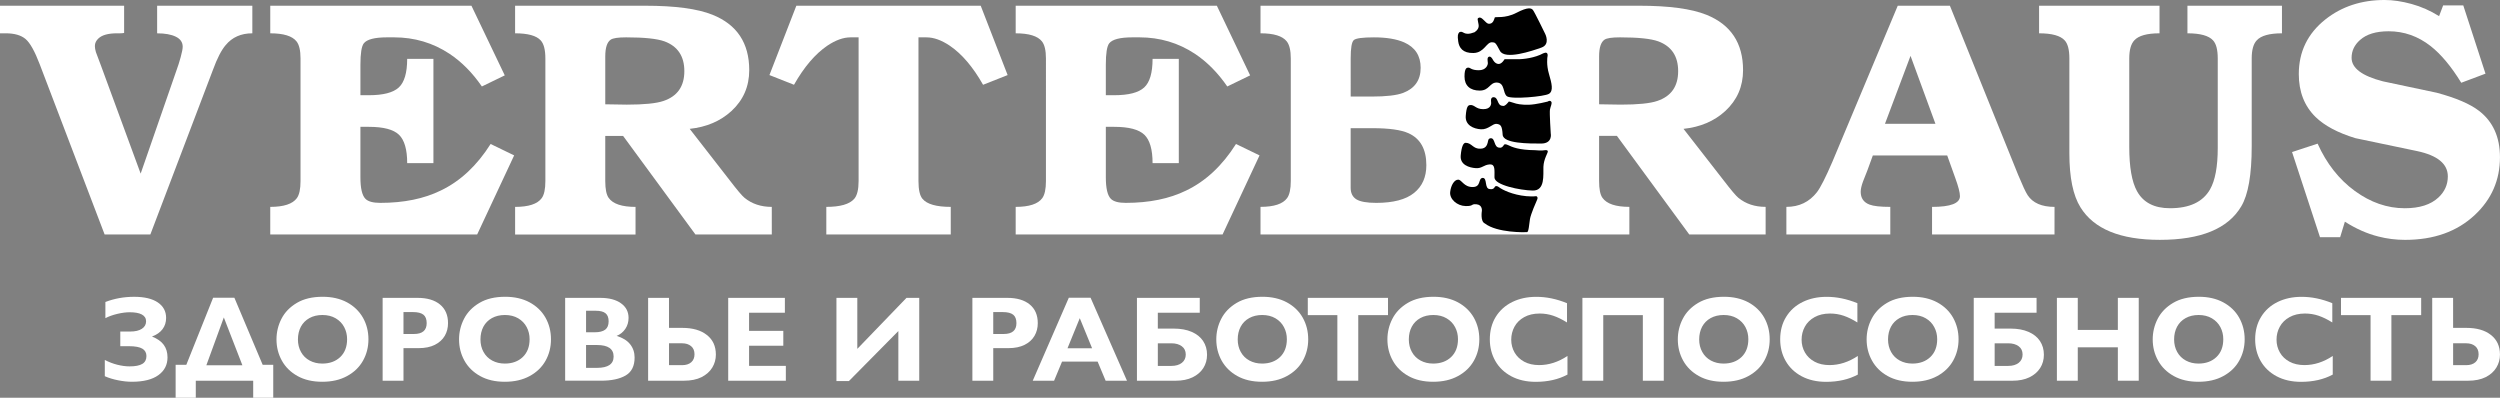 <?xml version="1.0" encoding="utf-8"?> <svg xmlns="http://www.w3.org/2000/svg" xmlns:xlink="http://www.w3.org/1999/xlink" version="1.1" id="Layer_1" x="0px" y="0px" width="297.639px" height="47.354px" viewBox="0 0 297.639 47.354" xml:space="preserve"><rect x="0" y="0" width="297.639" height="47.354" fill="#808080" stroke="none"/> <path fill="#FFFFFF" d="M30.037,3.966c-1.335,0-2.391,0.468-3.164,1.398c-0.508,0.588-1.018,1.575-1.523,2.959L17.9,27.916h-5.444 L4.725,7.643C4.137,6.098,3.577,5.098,3.043,4.645c-0.535-0.452-1.322-0.68-2.362-0.68H0V0.68h14.777v3.244 c-0.158,0.027-0.318,0.042-0.479,0.042s-0.28,0-0.36,0c-1.04,0-1.774,0.198-2.204,0.598c-0.294,0.266-0.438,0.572-0.438,0.917 c0,0.21,0.041,0.452,0.121,0.719c0.267,0.717,0.479,1.288,0.642,1.713l4.688,12.756L21.03,8.322c0.16-0.426,0.319-0.932,0.481-1.518 c0.16-0.585,0.24-0.999,0.24-1.239c0-0.531-0.275-0.932-0.82-1.196c-0.548-0.269-1.29-0.401-2.223-0.401V0.682h11.334v3.285 L30.037,3.966L30.037,3.966z"></path> <path fill="#FFFFFF" d="M61.213,18.5l-4.405,9.417H32.175V24.63c1.603,0,2.657-0.344,3.166-1.037c0.293-0.4,0.438-1.081,0.438-2.039 V6.964c0-0.959-0.158-1.638-0.479-2.039c-0.508-0.639-1.548-0.958-3.124-0.958V0.682h23.952l3.966,8.292l-2.724,1.321 c-1.122-1.629-2.403-2.925-3.848-3.887c-1.974-1.306-4.178-1.961-6.605-1.961h-0.842c-1.472,0-2.392,0.239-2.765,0.716 c-0.268,0.345-0.4,1.195-0.4,2.548v3.625h1.002c1.708,0,2.896-0.307,3.563-0.921c0.666-0.613,1.001-1.749,1.001-3.405h3.125v12.414 h-3.124c0-1.627-0.327-2.754-0.98-3.383c-0.653-0.627-1.85-0.941-3.584-0.941H42.91v6.01c0,1.306,0.2,2.161,0.601,2.563 c0.32,0.32,0.908,0.48,1.763,0.48c2.805,0,5.205-0.49,7.209-1.473c2.322-1.115,4.301-2.961,5.928-5.538L61.213,18.5z"></path> <path fill="#FFFFFF" d="M91.887,27.917h-9.091l-8.612-11.734H72.06v5.368c0,0.96,0.134,1.629,0.402,2.002 c0.507,0.72,1.574,1.079,3.203,1.079v3.287H61.327v-3.287c1.603,0,2.654-0.344,3.164-1.037c0.294-0.4,0.439-1.081,0.439-2.039V6.964 c0-1.039-0.188-1.76-0.562-2.16c-0.507-0.557-1.521-0.838-3.043-0.838V0.682h15.5c3.551,0,6.221,0.358,8.01,1.078 c2.911,1.172,4.366,3.371,4.366,6.592c0,1.942-0.708,3.567-2.124,4.873c-1.311,1.197-2.963,1.903-4.966,2.116l4.767,6.127 c0.88,1.15,1.468,1.846,1.763,2.084c0.881,0.721,1.963,1.08,3.244,1.08L91.887,27.917L91.887,27.917z M81.475,8.472 c0-1.78-0.788-2.962-2.364-3.547c-0.882-0.319-2.401-0.478-4.563-0.478c-0.961,0-1.576,0.091-1.843,0.278 c-0.429,0.293-0.644,0.956-0.644,1.994v5.698l2.565,0.041c2.056,0,3.511-0.146,4.366-0.439 C80.647,11.462,81.475,10.278,81.475,8.472z"></path> <path fill="#FFFFFF" d="M119.964,8.938l-2.924,1.156c-1.2-2.121-2.522-3.672-3.965-4.653c-0.988-0.663-1.909-0.993-2.765-0.993 h-0.961v17.106c0,1.041,0.16,1.746,0.48,2.119c0.533,0.639,1.654,0.957,3.364,0.957v3.287H98.377V24.63 c1.656,0,2.763-0.318,3.323-0.957c0.346-0.4,0.521-1.105,0.521-2.119V4.447h-0.961c-0.854,0-1.777,0.332-2.763,0.993 c-1.443,0.981-2.766,2.533-3.968,4.653l-2.924-1.156l3.204-8.256h21.95L119.964,8.938z"></path> <path fill="#FFFFFF" d="M149.955,18.5l-4.402,9.417h-24.631V24.63c1.602,0,2.655-0.344,3.164-1.037 c0.292-0.4,0.439-1.081,0.439-2.039V6.964c0-0.959-0.159-1.638-0.479-2.039c-0.509-0.639-1.549-0.958-3.123-0.958V0.682h23.95 l3.963,8.292l-2.721,1.321c-1.122-1.629-2.405-2.925-3.848-3.887c-1.977-1.306-4.179-1.961-6.606-1.961h-0.842 c-1.469,0-2.391,0.239-2.764,0.716c-0.267,0.345-0.4,1.195-0.4,2.548v3.625h1.001c1.709,0,2.896-0.307,3.564-0.921 c0.668-0.613,1.001-1.749,1.001-3.405h3.123v12.414h-3.123c0-1.627-0.328-2.754-0.979-3.383c-0.655-0.627-1.851-0.941-3.585-0.941 h-1.001v6.01c0,1.306,0.198,2.161,0.601,2.563c0.32,0.32,0.906,0.48,1.762,0.48c2.805,0,5.207-0.49,7.209-1.473 c2.323-1.115,4.298-2.961,5.925-5.538L149.955,18.5z"></path> <g> <path fill="#FFFFFF" d="M244.6,27.917h-14.579v-3.285c2.217,0,3.322-0.428,3.322-1.279c0-0.428-0.187-1.146-0.557-2.164 l-0.961-2.682h-8.854l-0.642,1.762c-0.24,0.616-0.414,1.055-0.521,1.322c-0.188,0.508-0.282,0.92-0.282,1.24 c0,0.749,0.349,1.257,1.042,1.523c0.48,0.187,1.309,0.276,2.482,0.276v3.287h-12.373v-3.287c1.522,0,2.735-0.583,3.646-1.758 c0.426-0.56,1.037-1.771,1.843-3.639l7.771-18.553h6.207l8.132,20.153c0.509,1.228,0.881,2.025,1.12,2.398 c0.615,0.934,1.682,1.4,3.206,1.4L244.6,27.917L244.6,27.917z M230.424,14.739l-2.965-8.089l-3.043,8.089H230.424z"></path> <path fill="#FFFFFF" d="M271.68,3.966c-1.494,0-2.495,0.281-3.002,0.838c-0.401,0.426-0.6,1.144-0.6,2.154v10.46 c0,3.382-0.415,5.765-1.244,7.149c-1.574,2.66-4.804,3.988-9.69,3.988c-4.701,0-7.851-1.289-9.452-3.871 c-0.882-1.411-1.322-3.554-1.322-6.427V6.96c0-1.038-0.188-1.757-0.562-2.156c-0.507-0.557-1.521-0.838-3.044-0.838V0.682h14.339 v3.284c-1.495,0-2.497,0.281-3.001,0.838c-0.398,0.424-0.602,1.142-0.602,2.154v10.534c0,2.393,0.304,4.149,0.92,5.266 c0.747,1.356,2.056,2.033,3.926,2.033c2.323,0,3.909-0.744,4.765-2.231c0.615-1.065,0.924-2.715,0.924-4.949V6.958 c0-1.038-0.188-1.756-0.563-2.154c-0.508-0.557-1.521-0.838-3.045-0.838V0.682h11.253V3.966L271.68,3.966z"></path> <path fill="#FFFFFF" d="M297.635,18.721c0,2.719-1.002,5.013-3.002,6.879c-2.11,1.974-4.875,2.957-8.294,2.957 c-1.093,0-2.147-0.133-3.164-0.394c-1.362-0.341-2.696-0.933-4.004-1.771l-0.563,1.844h-2.401l-3.325-10.133l3.043-1.001 c1.069,2.375,2.545,4.254,4.426,5.628c1.883,1.375,3.869,2.062,5.948,2.062c1.764,0,3.097-0.427,4.007-1.276 c0.746-0.693,1.122-1.532,1.122-2.516c0-1.49-1.22-2.496-3.663-3.014c-2.445-0.52-4.896-1.033-7.35-1.539 c-2.082-0.637-3.66-1.477-4.73-2.515c-1.333-1.303-2-3.007-2-5.111c0-2.66,1.052-4.828,3.164-6.507 c1.951-1.543,4.3-2.315,7.051-2.315c0.986,0,2.056,0.158,3.202,0.472c1.149,0.314,2.243,0.798,3.285,1.451l0.483-1.281h2.396 l2.646,8.129l-2.885,1.083c-1.199-1.949-2.418-3.405-3.645-4.366c-1.495-1.173-3.165-1.764-5.004-1.764 c-1.5,0-2.632,0.347-3.408,1.041c-0.665,0.589-1,1.295-1,2.12c0,1.226,1.241,2.157,3.729,2.799 c2.135,0.454,4.268,0.906,6.404,1.357c2.296,0.615,3.979,1.335,5.046,2.162C296.806,14.482,297.635,16.323,297.635,18.721z"></path> </g> <path fill="#FFFFFF" d="M206.965,23.551c-0.295-0.239-0.88-0.935-1.762-2.084l-4.771-6.127c2.004-0.212,3.659-0.918,4.967-2.116 c1.418-1.307,2.122-2.93,2.122-4.873c0-3.222-1.456-5.42-4.361-6.592c-1.789-0.719-4.461-1.078-8.013-1.078h-45.076v3.284 c1.574,0,2.615,0.32,3.121,0.959c0.32,0.399,0.483,1.079,0.483,2.039v14.589c0,0.958-0.149,1.639-0.443,2.039 c-0.505,0.693-1.563,1.037-3.162,1.037v3.287h43.915v-3.287c-1.63,0-2.695-0.359-3.205-1.079c-0.269-0.374-0.399-1.041-0.399-2.002 v-5.368h2.123l8.611,11.734h9.094v-3.285C208.926,24.631,207.845,24.272,206.965,23.551z M160.806,6.956 c0-1.248,0.123-1.978,0.38-2.19c0.252-0.212,1.045-0.318,2.383-0.318c1.495,0,2.697,0.2,3.605,0.598 c1.308,0.583,1.962,1.592,1.962,3.025c0,1.462-0.695,2.458-2.082,2.989c-0.776,0.292-2.028,0.436-3.763,0.436h-2.485V6.956 L160.806,6.956z M161.487,23.733c-0.453-0.281-0.684-0.742-0.684-1.382v-7.09h2.606c1.974,0,3.401,0.201,4.282,0.6 c1.416,0.64,2.124,1.91,2.124,3.806c0,1.415-0.486,2.517-1.463,3.303c-0.977,0.789-2.479,1.184-4.506,1.184 C162.729,24.153,161.94,24.012,161.487,23.733z M197.312,12.017c-0.855,0.295-2.311,0.44-4.367,0.44l-2.563-0.042V6.719 c0-1.038,0.213-1.699,0.641-1.994c0.271-0.187,0.886-0.278,1.846-0.278c2.158,0,3.687,0.157,4.563,0.478 c1.576,0.585,2.362,1.767,2.362,3.547C199.793,10.278,198.967,11.462,197.312,12.017z"></path> <g> <g> <g> <path fill="#FFFFFF" d="M15.424,43.62c0.688,0,1.195-0.1,1.521-0.297c0.328-0.197,0.489-0.51,0.489-0.934 c0-0.387-0.16-0.678-0.481-0.874c-0.322-0.197-0.861-0.3-1.614-0.3h-1.018v-1.743h1.172c0.599,0,1.063-0.107,1.397-0.327 c0.335-0.221,0.502-0.516,0.502-0.887c0-0.369-0.171-0.637-0.51-0.819c-0.339-0.181-0.821-0.263-1.448-0.263 c-0.415,0-0.899,0.06-1.449,0.189c-0.553,0.131-1.034,0.301-1.437,0.514v-1.926c1.068-0.41,2.21-0.617,3.425-0.617 s2.152,0.223,2.813,0.668c0.661,0.449,0.991,1.063,0.991,1.845c0,0.513-0.141,0.962-0.427,1.342 c-0.286,0.382-0.706,0.672-1.255,0.875c0.634,0.252,1.104,0.58,1.401,0.989c0.299,0.408,0.447,0.906,0.447,1.496 c0,0.886-0.362,1.59-1.093,2.117c-0.726,0.521-1.773,0.783-3.145,0.783c-0.52,0-1.063-0.058-1.639-0.175 c-0.573-0.112-1.104-0.272-1.588-0.485v-1.938c0.478,0.25,0.972,0.439,1.485,0.57C14.487,43.554,14.971,43.62,15.424,43.62z"></path> <path fill="#FFFFFF" d="M25.373,35.449h2.532l3.368,7.983h1.259v3.921h-2.387v-2.027H23.31v2.027H20.91v-3.921h1.271 L25.373,35.449z M24.567,43.49h4.292l-2.211-5.696L24.567,43.49z"></path> <path fill="#FFFFFF" d="M43.865,40.397c0,0.932-0.218,1.781-0.651,2.552c-0.434,0.767-1.063,1.376-1.895,1.825 c-0.828,0.453-1.812,0.678-2.951,0.678c-1.148,0-2.133-0.227-2.951-0.686c-0.818-0.456-1.44-1.067-1.863-1.836 c-0.425-0.768-0.636-1.604-0.636-2.521c0-0.871,0.198-1.689,0.594-2.459c0.394-0.77,1.004-1.398,1.828-1.887 c0.823-0.487,1.848-0.73,3.071-0.73c1.109,0,2.076,0.221,2.901,0.661c0.824,0.446,1.453,1.054,1.894,1.821 C43.646,38.589,43.865,39.452,43.865,40.397z M35.47,40.413c0,0.555,0.122,1.055,0.366,1.493c0.244,0.444,0.587,0.78,1.031,1.021 c0.443,0.238,0.943,0.359,1.503,0.359c0.881,0,1.592-0.261,2.138-0.777c0.544-0.521,0.816-1.229,0.816-2.125 c0-0.521-0.117-1.002-0.346-1.438c-0.229-0.438-0.568-0.788-1.015-1.051c-0.446-0.261-0.972-0.392-1.578-0.392 c-0.589,0-1.104,0.123-1.546,0.367c-0.442,0.245-0.781,0.588-1.019,1.028C35.591,39.337,35.47,39.843,35.47,40.413z"></path> <path fill="#FFFFFF" d="M53.34,38.473c0,0.559-0.129,1.063-0.389,1.51c-0.261,0.446-0.651,0.803-1.177,1.069 c-0.521,0.265-1.173,0.396-1.945,0.396h-1.792v3.878h-2.483v-9.864h4.157c1.141,0,2.03,0.261,2.669,0.787 C53.02,36.774,53.34,37.516,53.34,38.473z M50.798,38.473c0-0.466-0.129-0.796-0.385-1.005c-0.255-0.205-0.667-0.313-1.232-0.313 h-1.145v2.608h1.243C50.293,39.763,50.798,39.333,50.798,38.473z"></path> <path fill="#FFFFFF" d="M65.597,40.397c0,0.932-0.215,1.781-0.647,2.552c-0.432,0.767-1.064,1.376-1.893,1.825 c-0.831,0.453-1.813,0.678-2.951,0.678c-1.15,0-2.133-0.227-2.952-0.686c-0.818-0.456-1.44-1.067-1.865-1.836 c-0.425-0.768-0.636-1.604-0.636-2.521c0-0.871,0.199-1.689,0.595-2.459c0.395-0.77,1.005-1.398,1.83-1.887 c0.82-0.487,1.846-0.73,3.07-0.73c1.11,0,2.076,0.221,2.899,0.661c0.825,0.446,1.458,1.054,1.894,1.821 C65.38,38.595,65.597,39.452,65.597,40.397z M57.202,40.413c0,0.555,0.121,1.055,0.365,1.493c0.244,0.441,0.587,0.78,1.031,1.021 c0.443,0.238,0.944,0.359,1.504,0.359c0.878,0,1.592-0.261,2.136-0.777c0.542-0.521,0.814-1.229,0.814-2.125 c0-0.521-0.115-1.002-0.347-1.438c-0.23-0.438-0.568-0.788-1.013-1.051c-0.447-0.261-0.972-0.392-1.578-0.392 c-0.589,0-1.105,0.123-1.548,0.367c-0.439,0.245-0.781,0.588-1.016,1.028C57.319,39.337,57.202,39.843,57.202,40.413z"></path> <path fill="#FFFFFF" d="M74.834,37.85c0,0.485-0.129,0.919-0.384,1.303c-0.26,0.384-0.603,0.662-1.035,0.837 c0.718,0.223,1.258,0.551,1.608,0.996c0.354,0.446,0.53,0.971,0.53,1.578c0,1.014-0.357,1.727-1.071,2.141 s-1.685,0.618-2.919,0.618h-4.278v-9.86h4.186c1.046,0,1.866,0.217,2.464,0.647C74.537,36.542,74.834,37.116,74.834,37.85z M72.461,38.257c0-0.438-0.122-0.758-0.369-0.959c-0.248-0.203-0.638-0.301-1.161-0.301h-1.157v2.561h1.052 c0.542,0,0.946-0.104,1.226-0.309C72.323,39.042,72.461,38.71,72.461,38.257z M73.054,42.448c0-0.915-0.661-1.372-1.984-1.372 h-1.297v2.72h1.297C72.393,43.796,73.054,43.345,73.054,42.448z"></path> <path fill="#FFFFFF" d="M79.649,39.036h1.574c1.234,0,2.21,0.275,2.928,0.842c0.719,0.558,1.077,1.34,1.077,2.342 c0,0.555-0.143,1.07-0.428,1.543c-0.285,0.47-0.712,0.851-1.277,1.139c-0.568,0.281-1.267,0.424-2.095,0.424h-4.266v-9.861h2.485 L79.649,39.036L79.649,39.036z M82.684,42.177c0-0.42-0.133-0.741-0.405-0.965c-0.271-0.229-0.631-0.342-1.083-0.342H79.65v2.605 h1.546c0.471,0,0.838-0.115,1.099-0.346C82.555,42.9,82.684,42.587,82.684,42.177z"></path> <path fill="#FFFFFF" d="M89.181,37.23v2.163h4.076v1.771h-4.076v2.397h4.378v1.764h-6.862v-9.864h6.747v1.77L89.181,37.23 L89.181,37.23z"></path> <path fill="#FFFFFF" d="M102.068,41.534l5.854-6.072h1.518v9.864h-2.486v-5.913l-5.888,5.956h-1.483v-9.907h2.485V41.534 L102.068,41.534z"></path> <path fill="#FFFFFF" d="M123.553,38.473c0,0.559-0.128,1.063-0.389,1.51c-0.26,0.446-0.649,0.803-1.174,1.069 c-0.525,0.265-1.175,0.396-1.946,0.396h-1.793v3.878h-2.484v-9.864h4.159c1.139,0,2.028,0.261,2.669,0.787 C123.235,36.774,123.553,37.516,123.553,38.473z M121.012,38.473c0-0.466-0.129-0.796-0.384-1.005 c-0.259-0.205-0.668-0.313-1.233-0.313h-1.144v2.608h1.243C120.506,39.763,121.012,39.333,121.012,38.473z"></path> <path fill="#FFFFFF" d="M131.632,45.326l-0.953-2.272h-4.237l-0.946,2.272h-2.541l4.293-9.877h2.592l4.334,9.877H131.632z M128.553,37.88l-1.462,3.584h2.93L128.553,37.88z"></path> <path fill="#FFFFFF" d="M142.838,37.23h-4.993v1.892h1.913c0.81,0,1.514,0.127,2.113,0.385c0.599,0.259,1.051,0.619,1.363,1.088 c0.313,0.469,0.472,1.016,0.472,1.642c0,0.589-0.148,1.115-0.441,1.581c-0.296,0.462-0.723,0.833-1.282,1.104 c-0.561,0.27-1.229,0.405-2.012,0.405h-4.611v-9.864h7.478L142.838,37.23L142.838,37.23L142.838,37.23z M141.171,42.206 c0-0.422-0.157-0.752-0.47-0.982c-0.313-0.236-0.729-0.352-1.245-0.352h-1.61v2.692h1.61c0.526,0,0.944-0.123,1.253-0.367 C141.019,42.95,141.171,42.622,141.171,42.206z"></path> <path fill="#FFFFFF" d="M155.75,40.397c0,0.932-0.216,1.781-0.646,2.552c-0.432,0.767-1.063,1.376-1.896,1.825 c-0.826,0.453-1.809,0.678-2.947,0.678c-1.153,0-2.135-0.227-2.955-0.686c-0.817-0.456-1.438-1.067-1.865-1.836 c-0.422-0.768-0.634-1.604-0.634-2.521c0-0.871,0.195-1.689,0.593-2.459c0.395-0.77,1.006-1.398,1.828-1.887 c0.823-0.487,1.849-0.73,3.072-0.73c1.11,0,2.077,0.221,2.899,0.661c0.827,0.446,1.459,1.054,1.895,1.821 C155.533,38.595,155.75,39.452,155.75,40.397z M147.357,40.413c0,0.555,0.122,1.055,0.366,1.493 c0.245,0.444,0.588,0.78,1.031,1.021c0.442,0.238,0.945,0.359,1.503,0.359c0.879,0,1.594-0.261,2.138-0.777 c0.541-0.521,0.813-1.229,0.813-2.125c0-0.521-0.114-1.002-0.348-1.438c-0.228-0.438-0.564-0.788-1.011-1.051 c-0.445-0.261-0.973-0.392-1.579-0.392c-0.588,0-1.102,0.123-1.544,0.367c-0.443,0.245-0.783,0.588-1.018,1.028 C147.475,39.337,147.357,39.843,147.357,40.413z"></path> <path fill="#FFFFFF" d="M161.708,37.518v7.807h-2.487v-7.807H155.7v-2.056h9.549v2.056H161.708L161.708,37.518z"></path> <path fill="#FFFFFF" d="M176.122,40.397c0,0.932-0.214,1.781-0.648,2.552c-0.433,0.767-1.063,1.376-1.894,1.825 c-0.829,0.453-1.812,0.678-2.95,0.678c-1.148,0-2.133-0.227-2.953-0.686c-0.817-0.456-1.439-1.067-1.861-1.836 c-0.425-0.768-0.636-1.604-0.636-2.521c0-0.871,0.197-1.689,0.594-2.459c0.394-0.77,1.003-1.398,1.828-1.887 c0.824-0.487,1.85-0.73,3.07-0.73c1.112,0,2.078,0.221,2.901,0.661c0.824,0.446,1.455,1.054,1.894,1.821 C175.906,38.595,176.122,39.452,176.122,40.397z M167.729,40.413c0,0.555,0.119,1.055,0.367,1.493 c0.244,0.444,0.587,0.78,1.031,1.021c0.44,0.238,0.94,0.359,1.504,0.359c0.875,0,1.59-0.261,2.134-0.777 c0.543-0.521,0.816-1.229,0.816-2.125c0-0.521-0.112-1.002-0.346-1.438c-0.23-0.438-0.565-0.788-1.016-1.051 c-0.441-0.261-0.97-0.392-1.576-0.392c-0.589,0-1.104,0.123-1.547,0.367c-0.44,0.245-0.779,0.588-1.017,1.028 C167.844,39.337,167.729,39.843,167.729,40.413z"></path> <path fill="#FFFFFF" d="M186.561,36.097v2.294c-0.572-0.358-1.117-0.625-1.638-0.802c-0.521-0.176-1.061-0.262-1.618-0.262 c-0.717,0-1.327,0.145-1.844,0.43c-0.51,0.283-0.895,0.662-1.153,1.135c-0.257,0.475-0.388,0.992-0.388,1.551 c0,0.55,0.135,1.059,0.394,1.518c0.266,0.465,0.65,0.828,1.147,1.1c0.505,0.271,1.099,0.404,1.783,0.404 c1.153,0,2.279-0.362,3.372-1.086v2.217c-1.075,0.576-2.338,0.863-3.779,0.863c-1.117,0-2.085-0.225-2.912-0.664 c-0.826-0.442-1.458-1.047-1.896-1.816c-0.435-0.764-0.657-1.626-0.657-2.575c0-1.021,0.235-1.914,0.708-2.685 c0.477-0.767,1.131-1.354,1.971-1.767c0.837-0.409,1.779-0.612,2.832-0.612C184.097,35.335,185.322,35.589,186.561,36.097z"></path> <path fill="#FFFFFF" d="M198.081,45.326h-2.492v-7.808h-4.712v7.808h-2.483v-9.864h9.688L198.081,45.326L198.081,45.326z"></path> <path fill="#FFFFFF" d="M210.692,40.397c0,0.932-0.215,1.781-0.648,2.552c-0.432,0.767-1.063,1.376-1.893,1.825 c-0.827,0.453-1.811,0.678-2.951,0.678c-1.146,0-2.134-0.227-2.949-0.686c-0.819-0.456-1.44-1.067-1.864-1.836 c-0.424-0.768-0.634-1.604-0.634-2.521c0-0.871,0.193-1.689,0.592-2.459c0.394-0.77,1.004-1.398,1.828-1.887 c0.822-0.487,1.846-0.73,3.072-0.73c1.108,0,2.077,0.221,2.904,0.661c0.821,0.446,1.452,1.054,1.889,1.821 C210.475,38.595,210.692,39.452,210.692,40.397z M202.297,40.413c0,0.555,0.122,1.055,0.369,1.493 c0.244,0.444,0.586,0.78,1.029,1.021c0.442,0.238,0.943,0.359,1.503,0.359c0.882,0,1.592-0.261,2.139-0.777 c0.54-0.521,0.813-1.229,0.813-2.125c0-0.521-0.115-1.002-0.345-1.438c-0.229-0.437-0.57-0.788-1.016-1.051 c-0.444-0.261-0.972-0.392-1.576-0.392c-0.59,0-1.104,0.123-1.548,0.367c-0.442,0.245-0.778,0.588-1.017,1.028 C202.416,39.337,202.297,39.843,202.297,40.413z"></path> <path fill="#FFFFFF" d="M221.132,36.097v2.294c-0.573-0.358-1.118-0.625-1.635-0.802c-0.524-0.176-1.063-0.262-1.621-0.262 c-0.716,0-1.329,0.145-1.841,0.43c-0.511,0.283-0.897,0.662-1.155,1.135c-0.26,0.475-0.389,0.992-0.389,1.551 c0,0.55,0.132,1.059,0.395,1.518c0.267,0.465,0.647,0.828,1.149,1.1c0.499,0.271,1.095,0.404,1.781,0.404 c1.151,0,2.273-0.362,3.368-1.086v2.217c-1.074,0.576-2.331,0.863-3.775,0.863c-1.117,0-2.088-0.225-2.916-0.664 c-0.823-0.442-1.455-1.047-1.895-1.816c-0.438-0.764-0.656-1.626-0.656-2.575c0-1.021,0.233-1.914,0.711-2.685 c0.472-0.767,1.126-1.354,1.967-1.767c0.836-0.409,1.782-0.612,2.83-0.612C218.666,35.335,219.89,35.589,221.132,36.097z"></path> <path fill="#FFFFFF" d="M233.178,40.397c0,0.932-0.22,1.781-0.65,2.552c-0.435,0.767-1.063,1.376-1.893,1.825 c-0.829,0.453-1.813,0.678-2.95,0.678c-1.147,0-2.134-0.227-2.953-0.686c-0.819-0.456-1.437-1.067-1.86-1.836 c-0.429-0.768-0.64-1.604-0.64-2.521c0-0.871,0.198-1.689,0.598-2.459c0.396-0.77,1.002-1.398,1.826-1.887 c0.821-0.487,1.849-0.73,3.072-0.73c1.109,0,2.078,0.221,2.9,0.661c0.825,0.446,1.455,1.054,1.893,1.821 C232.957,38.595,233.178,39.452,233.178,40.397z M224.781,40.413c0,0.555,0.122,1.055,0.365,1.493 c0.246,0.444,0.59,0.78,1.032,1.021c0.444,0.238,0.944,0.359,1.505,0.359c0.876,0,1.589-0.261,2.133-0.777 c0.546-0.521,0.818-1.229,0.818-2.125c0-0.521-0.116-1.002-0.35-1.438c-0.226-0.438-0.564-0.788-1.012-1.051 c-0.443-0.261-0.971-0.392-1.576-0.392c-0.59,0-1.104,0.123-1.546,0.367c-0.443,0.245-0.782,0.588-1.019,1.028 C224.899,39.337,224.781,39.843,224.781,40.413z"></path> <path fill="#FFFFFF" d="M242.467,37.23h-4.993v1.892h1.914c0.809,0,1.516,0.127,2.111,0.385c0.599,0.259,1.056,0.619,1.366,1.088 c0.314,0.469,0.471,1.016,0.471,1.642c0,0.589-0.147,1.115-0.443,1.581c-0.298,0.462-0.721,0.833-1.282,1.104 c-0.56,0.271-1.231,0.405-2.012,0.405h-4.614v-9.864h7.48v1.77L242.467,37.23L242.467,37.23z M240.8,42.206 c0-0.422-0.152-0.752-0.467-0.982c-0.314-0.236-0.729-0.352-1.248-0.352h-1.61v2.692h1.61c0.527,0,0.942-0.123,1.254-0.367 C240.646,42.95,240.8,42.622,240.8,42.206z"></path> <path fill="#FFFFFF" d="M252.142,39.28v-3.818h2.486v9.864h-2.486v-3.976h-4.772v3.976h-2.485v-9.864h2.485v3.818H252.142z"></path> <path fill="#FFFFFF" d="M267.24,40.397c0,0.932-0.221,1.781-0.653,2.552c-0.429,0.767-1.063,1.376-1.891,1.825 c-0.827,0.453-1.813,0.678-2.95,0.678c-1.148,0-2.134-0.227-2.953-0.686c-0.817-0.456-1.438-1.067-1.861-1.836 c-0.427-0.768-0.64-1.604-0.64-2.521c0-0.871,0.201-1.689,0.594-2.459c0.399-0.77,1.006-1.398,1.833-1.887 c0.82-0.487,1.848-0.73,3.068-0.73c1.11,0,2.082,0.221,2.901,0.661c0.826,0.446,1.458,1.054,1.894,1.821 C267.018,38.595,267.24,39.452,267.24,40.397z M258.84,40.413c0,0.555,0.124,1.055,0.367,1.493 c0.247,0.444,0.592,0.78,1.034,1.021c0.44,0.238,0.942,0.359,1.502,0.359c0.879,0,1.594-0.261,2.135-0.777 c0.547-0.521,0.816-1.229,0.816-2.125c0-0.521-0.115-1.002-0.344-1.438c-0.23-0.438-0.571-0.788-1.015-1.051 c-0.445-0.261-0.975-0.392-1.577-0.392c-0.588,0-1.104,0.123-1.544,0.367c-0.445,0.245-0.781,0.588-1.021,1.028 C258.959,39.337,258.84,39.843,258.84,40.413z"></path> <path fill="#FFFFFF" d="M277.674,36.097v2.294c-0.568-0.358-1.116-0.625-1.637-0.802c-0.518-0.176-1.059-0.262-1.62-0.262 c-0.713,0-1.328,0.145-1.838,0.43c-0.512,0.283-0.898,0.662-1.155,1.135c-0.261,0.475-0.39,0.992-0.39,1.551 c0,0.55,0.134,1.059,0.396,1.518c0.262,0.465,0.647,0.828,1.148,1.1c0.498,0.271,1.096,0.404,1.781,0.404 c1.153,0,2.277-0.362,3.367-1.086v2.217c-1.073,0.576-2.333,0.863-3.772,0.863c-1.118,0-2.089-0.225-2.915-0.664 c-0.826-0.442-1.456-1.047-1.896-1.816c-0.437-0.764-0.653-1.626-0.653-2.575c0-1.021,0.232-1.914,0.709-2.685 c0.469-0.767,1.125-1.354,1.963-1.767c0.842-0.409,1.782-0.612,2.833-0.612C275.21,35.335,276.436,35.589,277.674,36.097z"></path> <path fill="#FFFFFF" d="M284.709,37.518v7.807h-2.48v-7.807h-3.52v-2.056h9.546v2.056H284.709L284.709,37.518z"></path> <path fill="#FFFFFF" d="M292.057,39.036h1.573c1.232,0,2.214,0.275,2.928,0.842c0.717,0.558,1.078,1.34,1.078,2.342 c0,0.555-0.143,1.07-0.429,1.543c-0.286,0.47-0.708,0.851-1.278,1.139c-0.567,0.281-1.263,0.424-2.096,0.424h-4.264v-9.861h2.486 L292.057,39.036L292.057,39.036z M295.092,42.177c0-0.42-0.137-0.741-0.402-0.965c-0.273-0.229-0.635-0.342-1.086-0.342h-1.547 v2.605h1.547c0.468,0,0.835-0.115,1.1-0.346C294.962,42.9,295.092,42.587,295.092,42.177z"></path> </g> </g> </g> <g> <path d="M177.253,6.758c0.21-0.093,0.396,0.193,0.449,0.293c0.052,0.103,0.274,0.525,0.682,0.565 c0.412,0.038,0.741-0.565,0.741-0.565s0.75-0.008,1.5,0c0.75,0.012,2.119-0.16,3.105-0.702c0.709-0.316,0.498,0.448,0.498,0.448 s-0.144,0.895,0.188,2.014c0.329,1.119,0.552,2.014,0,2.357c-0.557,0.342-4.448,0.671-4.991,0.302 c-0.537-0.369-0.222-1.619-1.236-1.644c-0.844,0-0.868,0.959-2.016,0.959c-1.145,0-1.814-0.593-1.814-1.673 c0-1.078,0.305-1.061,0.487-1.061c0.186,0,0.345,0.311,1.212,0.311c0.866,0,1.091-0.616,1.08-0.868 C177.122,7.247,177.016,6.864,177.253,6.758z"></path> <g> <path d="M173.74,3.837c0.523-0.264,0.446,0.527,1.815,0c0.722-0.488,0.444-0.975,0.421-1.211c-0.024-0.235-0.139-0.42,0.07-0.507 c0.208-0.09,0.351,0.034,0.595,0.263c0.247,0.226,0.428,0.507,0.748,0.438c0.41-0.054,0.519-0.583,0.568-0.73 c0.054-0.146,1.19,0.159,2.58-0.564c1.387-0.723,1.771-0.567,1.965-0.339c0.193,0.229,1.457,2.837,1.457,2.837 s0.65,1.253-0.438,1.639c-1.086,0.386-4.357,1.513-4.947,0.386c-0.547-1.04-0.563-0.982-0.948-1.018 c-0.675-0.009-0.913,1.244-2.19,1.28c-1.284,0.036-1.725-0.633-1.826-1.369C173.503,4.206,173.573,4.031,173.74,3.837z"></path> <path d="M177.741,11.577c0.708-0.081,0.432,1.015,1.171,1.025c0.263,0.12,0.723-0.514,0.723-0.514s0.264,0.04,0.579,0.159 c0.315,0.12,0.934,0.251,1.804,0.224c0.869-0.026,2.236-0.377,2.236-0.377s0.267-0.191,0.421,0 c0.16,0.193-0.075,0.548-0.146,0.957c-0.063,0.407,0.095,2.828,0.095,2.828s0.262,1.211-1.146,1.211 c-1.41,0-4.516,0.021-4.579-1.052c-0.064-1.075-0.237-1.225-0.712-1.291c-0.475-0.065-0.987,0.697-1.869,0.646 c-0.88-0.053-1.896-0.486-1.813-1.593c0.079-1.104,0.272-1.276,0.514-1.29c0.54-0.065,0.658,0.486,1.577,0.486 c0.921,0,0.921-0.63,0.938-0.723C177.544,12.184,177.395,11.655,177.741,11.577z"></path> <path d="M177.484,16.456c0.563-0.017,0.334,1.104,1.037,1.125c0.317,0.068,0.513-0.302,0.513-0.302s0.046-0.228,0.521,0 c0.479,0.23,1.268,0.585,3.197,0.601c0.771,0.086,1.191,0,1.191,0s0.317-0.056,0.332,0.139c0.021,0.192-0.486,0.894-0.523,1.842 c-0.035,0.95,0.228,2.863-1.281,2.826c-1.51-0.037-4.546-0.648-4.546-1.561c0-0.916,0.095-1.564-0.532-1.556 c-0.782,0.046-0.925,0.502-1.698,0.448c-0.77-0.052-1.895-0.387-1.788-1.511c0.104-1.122,0.326-1.507,0.594-1.507 c0.743,0.018,0.864,0.754,1.777,0.703c0.646-0.02,0.771-0.476,0.841-0.719C177.187,16.735,177.153,16.493,177.484,16.456z"></path> <path d="M176.521,21.178c0.597,0,0.162,1.315,0.87,1.334c0.462,0.085,0.586-0.282,0.586-0.282s0.143-0.21,0.507,0.074 c0.368,0.278,1.563,0.893,3.229,1.051c0.813,0.064,1.194,0,1.194,0s0.245,0.088,0.104,0.403c-0.141,0.315-0.753,1.704-0.859,2.317 c-0.104,0.613-0.141,1.544-0.351,1.563c-0.212,0.019-3.546,0.104-5.021-1.035c-0.563-0.248-0.354-1.492-0.354-1.492 s0.091-0.721-0.632-0.788c-0.718-0.069-0.287,0.229-1.302,0.209c-1.016-0.019-1.928-0.826-1.841-1.668 c0.091-0.843,0.512-1.474,0.95-1.474s0.664,0.878,1.723,0.878C176.381,22.267,175.942,21.23,176.521,21.178z"></path> </g> </g> </svg> 